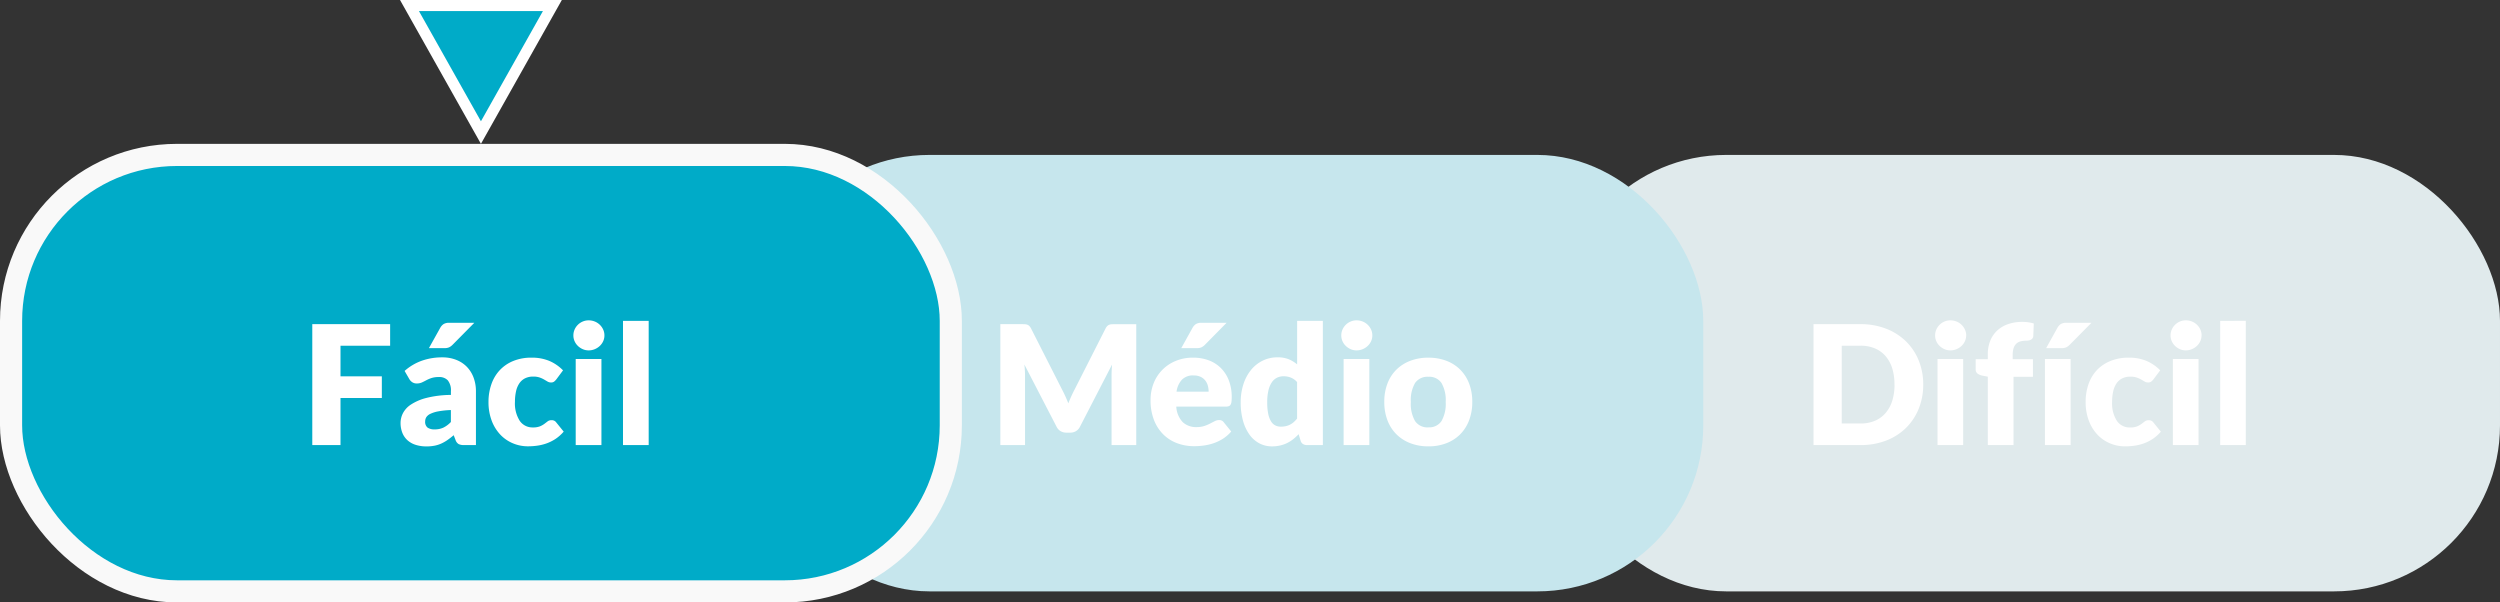 <svg xmlns="http://www.w3.org/2000/svg" width="225.923" height="54.442" viewBox="0 0 225.923 54.442"><rect x="0" y="0" width="225.923" height="54.442" fill="#333333" stroke="none"/><g transform="translate(-219.655 -306)"><rect width="84.923" height="39.442" rx="15" transform="translate(360.655 320)" fill="#e0eaec"/><path d="M32.8,9.533a5.73,5.73,0,0,1-.409,2.186,5.115,5.115,0,0,1-1.151,1.733,5.221,5.221,0,0,1-1.789,1.14A6.33,6.33,0,0,1,27.131,15H22.886V4.073h4.245a6.278,6.278,0,0,1,2.321.413,5.3,5.3,0,0,1,1.789,1.14,5.075,5.075,0,0,1,1.151,1.729A5.71,5.71,0,0,1,32.8,9.533Zm-2.6,0A4.761,4.761,0,0,0,30,8.07a3.125,3.125,0,0,0-.6-1.106,2.622,2.622,0,0,0-.964-.7,3.272,3.272,0,0,0-1.3-.244H25.436V13.05h1.695a3.272,3.272,0,0,0,1.3-.244,2.622,2.622,0,0,0,.964-.7A3.125,3.125,0,0,0,30,11,4.787,4.787,0,0,0,30.206,9.533Zm6.21-2.31V15H34.091V7.223Zm.27-2.13a1.229,1.229,0,0,1-.112.521,1.372,1.372,0,0,1-.307.428,1.505,1.505,0,0,1-.454.292,1.408,1.408,0,0,1-.551.109,1.309,1.309,0,0,1-.533-.109,1.5,1.5,0,0,1-.439-.292,1.35,1.35,0,0,1-.3-.428,1.265,1.265,0,0,1-.109-.521,1.309,1.309,0,0,1,.109-.532,1.382,1.382,0,0,1,.3-.435,1.4,1.4,0,0,1,.439-.292,1.349,1.349,0,0,1,.533-.105,1.452,1.452,0,0,1,.551.105,1.409,1.409,0,0,1,.761.727A1.272,1.272,0,0,1,36.686,5.092ZM38.636,15V8.82l-.51-.1a1.053,1.053,0,0,1-.424-.187.449.449,0,0,1-.161-.375V7.238h1.095V6.8a3.256,3.256,0,0,1,.214-1.208,2.555,2.555,0,0,1,.615-.922,2.768,2.768,0,0,1,.979-.592,3.825,3.825,0,0,1,1.313-.21,3.865,3.865,0,0,1,.529.034,3.686,3.686,0,0,1,.506.109l-.045,1.132a.375.375,0,0,1-.064.2.451.451,0,0,1-.139.127.625.625,0,0,1-.184.071.914.914,0,0,1-.2.023,2.266,2.266,0,0,0-.548.06.877.877,0,0,0-.4.214.962.962,0,0,0-.244.4,2.062,2.062,0,0,0-.083.634v.368h1.83v1.59H40.961V15Zm7.485-7.777V15H43.8V7.223ZM48,3.952l-1.95,1.972a1.16,1.16,0,0,1-.33.244,1.033,1.033,0,0,1-.42.071H43.909L44.929,4.4a1.006,1.006,0,0,1,.3-.334.95.95,0,0,1,.525-.116Zm5.6,5.115a1.286,1.286,0,0,1-.2.2.447.447,0,0,1-.278.075.6.6,0,0,1-.311-.082L52.5,9.079A2.361,2.361,0,0,0,52.1,8.9a1.743,1.743,0,0,0-.577-.083,1.618,1.618,0,0,0-.739.157,1.368,1.368,0,0,0-.514.45,2.056,2.056,0,0,0-.3.716,4.279,4.279,0,0,0-.1.956A2.914,2.914,0,0,0,50.3,12.81a1.384,1.384,0,0,0,1.189.6,1.662,1.662,0,0,0,.641-.1,1.943,1.943,0,0,0,.4-.225l.3-.229a.562.562,0,0,1,.349-.1.481.481,0,0,1,.42.2l.675.833a3.673,3.673,0,0,1-.758.671,3.8,3.8,0,0,1-.814.4,4.2,4.2,0,0,1-.836.2,6.157,6.157,0,0,1-.818.056,3.508,3.508,0,0,1-1.361-.27,3.335,3.335,0,0,1-1.14-.784,3.754,3.754,0,0,1-.78-1.264,4.734,4.734,0,0,1-.289-1.71,4.8,4.8,0,0,1,.251-1.571,3.567,3.567,0,0,1,.743-1.267A3.452,3.452,0,0,1,49.7,7.41,4.258,4.258,0,0,1,51.371,7.1a4.086,4.086,0,0,1,1.6.292,3.851,3.851,0,0,1,1.245.855Zm4.08-1.845V15H55.361V7.223Zm.27-2.13a1.229,1.229,0,0,1-.112.521,1.372,1.372,0,0,1-.307.428,1.505,1.505,0,0,1-.454.292,1.408,1.408,0,0,1-.551.109A1.309,1.309,0,0,1,56,6.334a1.5,1.5,0,0,1-.439-.292,1.35,1.35,0,0,1-.3-.428,1.265,1.265,0,0,1-.109-.521,1.309,1.309,0,0,1,.109-.532,1.382,1.382,0,0,1,.3-.435A1.4,1.4,0,0,1,56,3.833a1.349,1.349,0,0,1,.533-.105,1.452,1.452,0,0,1,.551.105,1.409,1.409,0,0,1,.761.727A1.272,1.272,0,0,1,57.956,5.092Zm4-1.32V15H59.636V3.773Z" transform="translate(360.655 331.221)" fill="#fff"/><rect width="84.923" height="39.442" rx="15" transform="translate(288.655 320)" fill="#c6e6ed"/><path d="M26.989,10.005q.15.285.289.592t.266.63q.128-.33.27-.641t.293-.6l2.8-5.52a.917.917,0,0,1,.154-.221.5.5,0,0,1,.176-.116.739.739,0,0,1,.221-.045q.124-.007.289-.007h1.935V15H31.451V8.715q0-.458.045-.99l-2.9,5.617a.954.954,0,0,1-.364.4,1.006,1.006,0,0,1-.521.135h-.345a1.006,1.006,0,0,1-.521-.135.954.954,0,0,1-.364-.4l-2.91-5.625q.03.263.045.521t.015.476V15H21.4V4.073h1.935q.165,0,.289.007a.739.739,0,0,1,.221.045.5.5,0,0,1,.176.116.917.917,0,0,1,.154.221ZM38.816,7.1a4,4,0,0,1,1.414.24,3.073,3.073,0,0,1,1.1.7,3.184,3.184,0,0,1,.72,1.121,4.115,4.115,0,0,1,.259,1.5,3.283,3.283,0,0,1-.022.427.677.677,0,0,1-.083.262.314.314,0,0,1-.161.135.755.755,0,0,1-.259.038H37.3a2.193,2.193,0,0,0,.592,1.414,1.763,1.763,0,0,0,1.237.439,2.215,2.215,0,0,0,.7-.1,3.519,3.519,0,0,0,.521-.217q.229-.12.42-.218a.872.872,0,0,1,.4-.1.481.481,0,0,1,.42.2l.675.833a3.456,3.456,0,0,1-.776.671,4.034,4.034,0,0,1-.855.4,4.634,4.634,0,0,1-.878.2,6.585,6.585,0,0,1-.836.056,4.366,4.366,0,0,1-1.534-.266,3.524,3.524,0,0,1-1.252-.791,3.733,3.733,0,0,1-.848-1.305,4.876,4.876,0,0,1-.311-1.815,4.107,4.107,0,0,1,.266-1.477A3.589,3.589,0,0,1,37.215,7.41,3.985,3.985,0,0,1,38.816,7.1Zm.045,1.605a1.4,1.4,0,0,0-1.043.379,1.973,1.973,0,0,0-.495,1.091h2.9a2.052,2.052,0,0,0-.071-.54,1.309,1.309,0,0,0-.232-.469,1.183,1.183,0,0,0-.424-.334A1.449,1.449,0,0,0,38.861,8.708Zm2.985-4.755L39.9,5.925a1.161,1.161,0,0,1-.33.244,1.033,1.033,0,0,1-.42.071h-1.4L38.771,4.4a1.006,1.006,0,0,1,.3-.334.95.95,0,0,1,.525-.116ZM49.106,15a.642.642,0,0,1-.364-.1.521.521,0,0,1-.206-.293l-.18-.592a4.56,4.56,0,0,1-.487.45,3.066,3.066,0,0,1-.551.349,2.915,2.915,0,0,1-.638.225,3.282,3.282,0,0,1-.739.079,2.4,2.4,0,0,1-1.125-.27,2.592,2.592,0,0,1-.892-.78,3.936,3.936,0,0,1-.589-1.249,6.065,6.065,0,0,1-.214-1.684,5.252,5.252,0,0,1,.24-1.616,3.963,3.963,0,0,1,.679-1.29,3.152,3.152,0,0,1,1.054-.851,2.992,2.992,0,0,1,1.357-.307,2.606,2.606,0,0,1,1.016.176,2.933,2.933,0,0,1,.754.461V3.773h2.325V15Zm-2.355-1.665a2.009,2.009,0,0,0,.461-.049,1.622,1.622,0,0,0,.379-.139,1.652,1.652,0,0,0,.326-.225,2.822,2.822,0,0,0,.3-.315v-3.3a1.537,1.537,0,0,0-.574-.409,1.779,1.779,0,0,0-.641-.116,1.37,1.37,0,0,0-.592.127,1.207,1.207,0,0,0-.469.409,2.177,2.177,0,0,0-.311.731,4.543,4.543,0,0,0-.112,1.088,5.037,5.037,0,0,0,.09,1.035,2.132,2.132,0,0,0,.251.679.975.975,0,0,0,.386.371A1.108,1.108,0,0,0,46.751,13.335Zm7.995-6.112V15H52.421V7.223Zm.27-2.13a1.229,1.229,0,0,1-.112.521,1.372,1.372,0,0,1-.307.428,1.505,1.505,0,0,1-.454.292,1.408,1.408,0,0,1-.551.109,1.309,1.309,0,0,1-.533-.109,1.5,1.5,0,0,1-.439-.292,1.35,1.35,0,0,1-.3-.428,1.265,1.265,0,0,1-.109-.521,1.309,1.309,0,0,1,.109-.532,1.382,1.382,0,0,1,.3-.435,1.4,1.4,0,0,1,.439-.292,1.349,1.349,0,0,1,.533-.105,1.452,1.452,0,0,1,.551.105,1.409,1.409,0,0,1,.761.727A1.272,1.272,0,0,1,55.016,5.092Zm5.07,2.01A4.492,4.492,0,0,1,61.7,7.38a3.537,3.537,0,0,1,1.249.795,3.581,3.581,0,0,1,.81,1.256,4.532,4.532,0,0,1,.289,1.661,4.614,4.614,0,0,1-.289,1.676,3.606,3.606,0,0,1-.81,1.267,3.554,3.554,0,0,1-1.249.8,4.438,4.438,0,0,1-1.612.281,4.49,4.49,0,0,1-1.624-.281,3.624,3.624,0,0,1-1.26-.8,3.554,3.554,0,0,1-.818-1.267,4.614,4.614,0,0,1-.289-1.676,4.532,4.532,0,0,1,.289-1.661A3.529,3.529,0,0,1,57.2,8.175a3.606,3.606,0,0,1,1.26-.795A4.545,4.545,0,0,1,60.086,7.1Zm0,6.293a1.32,1.32,0,0,0,1.181-.566,3.132,3.132,0,0,0,.379-1.721,3.112,3.112,0,0,0-.379-1.718,1.323,1.323,0,0,0-1.181-.562,1.356,1.356,0,0,0-1.208.563,3.087,3.087,0,0,0-.382,1.718,3.107,3.107,0,0,0,.382,1.721A1.353,1.353,0,0,0,60.086,13.4Z" transform="translate(288.655 331.221)" fill="#fff"/><rect width="84.923" height="39.442" rx="15" transform="translate(220.655 320)" fill="#00abc8" stroke="#f9f9f9" stroke-width="2"/><path d="M34.256,4.073v1.95H29.771V8.79h3.735v1.958H29.771V15h-2.55V4.073ZM40.946,15a1.089,1.089,0,0,1-.5-.09.688.688,0,0,1-.281-.375L40,14.108q-.292.247-.562.435a3.565,3.565,0,0,1-.559.319,2.759,2.759,0,0,1-.615.195,3.785,3.785,0,0,1-.724.064,3.173,3.173,0,0,1-.968-.139,2.019,2.019,0,0,1-.739-.409,1.8,1.8,0,0,1-.469-.671,2.421,2.421,0,0,1-.165-.926,1.943,1.943,0,0,1,.21-.847,2.091,2.091,0,0,1,.728-.791,4.624,4.624,0,0,1,1.4-.6,9.36,9.36,0,0,1,2.212-.27v-.33a1.426,1.426,0,0,0-.281-.986,1.035,1.035,0,0,0-.8-.3,2.119,2.119,0,0,0-.675.09,3.035,3.035,0,0,0-.469.2q-.206.112-.4.2a1.1,1.1,0,0,1-.465.09.7.7,0,0,1-.409-.116.863.863,0,0,1-.266-.289l-.42-.727a4.728,4.728,0,0,1,1.564-.926,5.482,5.482,0,0,1,1.841-.3,3.367,3.367,0,0,1,1.271.229,2.736,2.736,0,0,1,.96.637,2.786,2.786,0,0,1,.6.971,3.491,3.491,0,0,1,.21,1.23V15Zm-2.67-1.417a1.845,1.845,0,0,0,.788-.158,2.4,2.4,0,0,0,.682-.51v-1.08a7.719,7.719,0,0,0-1.147.12,2.787,2.787,0,0,0-.713.225.862.862,0,0,0-.364.307.728.728,0,0,0-.1.375.652.652,0,0,0,.218.559A1.061,1.061,0,0,0,38.276,13.583Zm3.585-9.63-1.95,1.972a1.161,1.161,0,0,1-.33.244,1.033,1.033,0,0,1-.42.071h-1.4L38.786,4.4a1.006,1.006,0,0,1,.3-.334.95.95,0,0,1,.525-.116Zm7.41,5.115a1.286,1.286,0,0,1-.2.2.447.447,0,0,1-.278.075.6.6,0,0,1-.311-.082l-.311-.184a2.361,2.361,0,0,0-.405-.184,1.743,1.743,0,0,0-.577-.083,1.618,1.618,0,0,0-.739.157,1.368,1.368,0,0,0-.514.45,2.056,2.056,0,0,0-.3.716,4.279,4.279,0,0,0-.1.956,2.914,2.914,0,0,0,.431,1.717,1.384,1.384,0,0,0,1.189.6,1.662,1.662,0,0,0,.641-.1,1.943,1.943,0,0,0,.4-.225l.3-.229a.562.562,0,0,1,.349-.1.481.481,0,0,1,.42.2l.675.833a3.673,3.673,0,0,1-.758.671,3.8,3.8,0,0,1-.814.4,4.2,4.2,0,0,1-.836.2,6.157,6.157,0,0,1-.818.056,3.508,3.508,0,0,1-1.361-.27,3.335,3.335,0,0,1-1.14-.784,3.754,3.754,0,0,1-.78-1.264,4.734,4.734,0,0,1-.289-1.71A4.8,4.8,0,0,1,43.4,9.521a3.567,3.567,0,0,1,.743-1.267A3.452,3.452,0,0,1,45.36,7.41,4.258,4.258,0,0,1,47.036,7.1a4.086,4.086,0,0,1,1.6.292,3.851,3.851,0,0,1,1.245.855Zm4.08-1.845V15H51.026V7.223Zm.27-2.13a1.229,1.229,0,0,1-.112.521,1.372,1.372,0,0,1-.307.428,1.505,1.505,0,0,1-.454.292,1.408,1.408,0,0,1-.551.109,1.309,1.309,0,0,1-.533-.109,1.5,1.5,0,0,1-.439-.292,1.35,1.35,0,0,1-.3-.428,1.265,1.265,0,0,1-.109-.521,1.309,1.309,0,0,1,.109-.532,1.382,1.382,0,0,1,.3-.435,1.4,1.4,0,0,1,.439-.292,1.349,1.349,0,0,1,.533-.105,1.452,1.452,0,0,1,.551.105,1.409,1.409,0,0,1,.761.727A1.272,1.272,0,0,1,53.621,5.092Zm4-1.32V15H55.3V3.773Z" transform="translate(220.655 331.221)" fill="#fff"/><g transform="translate(270.429 319) rotate(180)" fill="#00abc8"><path d="M 13.77 12.5 L 0.855 12.5 L 7.312 1.02 L 13.77 12.5 Z" stroke="none"/><path d="M 7.312 2.04 L 1.71 12 L 12.915 12 L 7.312 2.04 M 7.312 0 L 14.625 13 L -9.5367431640625e-07 13 L 7.312 0 Z" stroke="none" fill="#fff"/></g></g></svg>